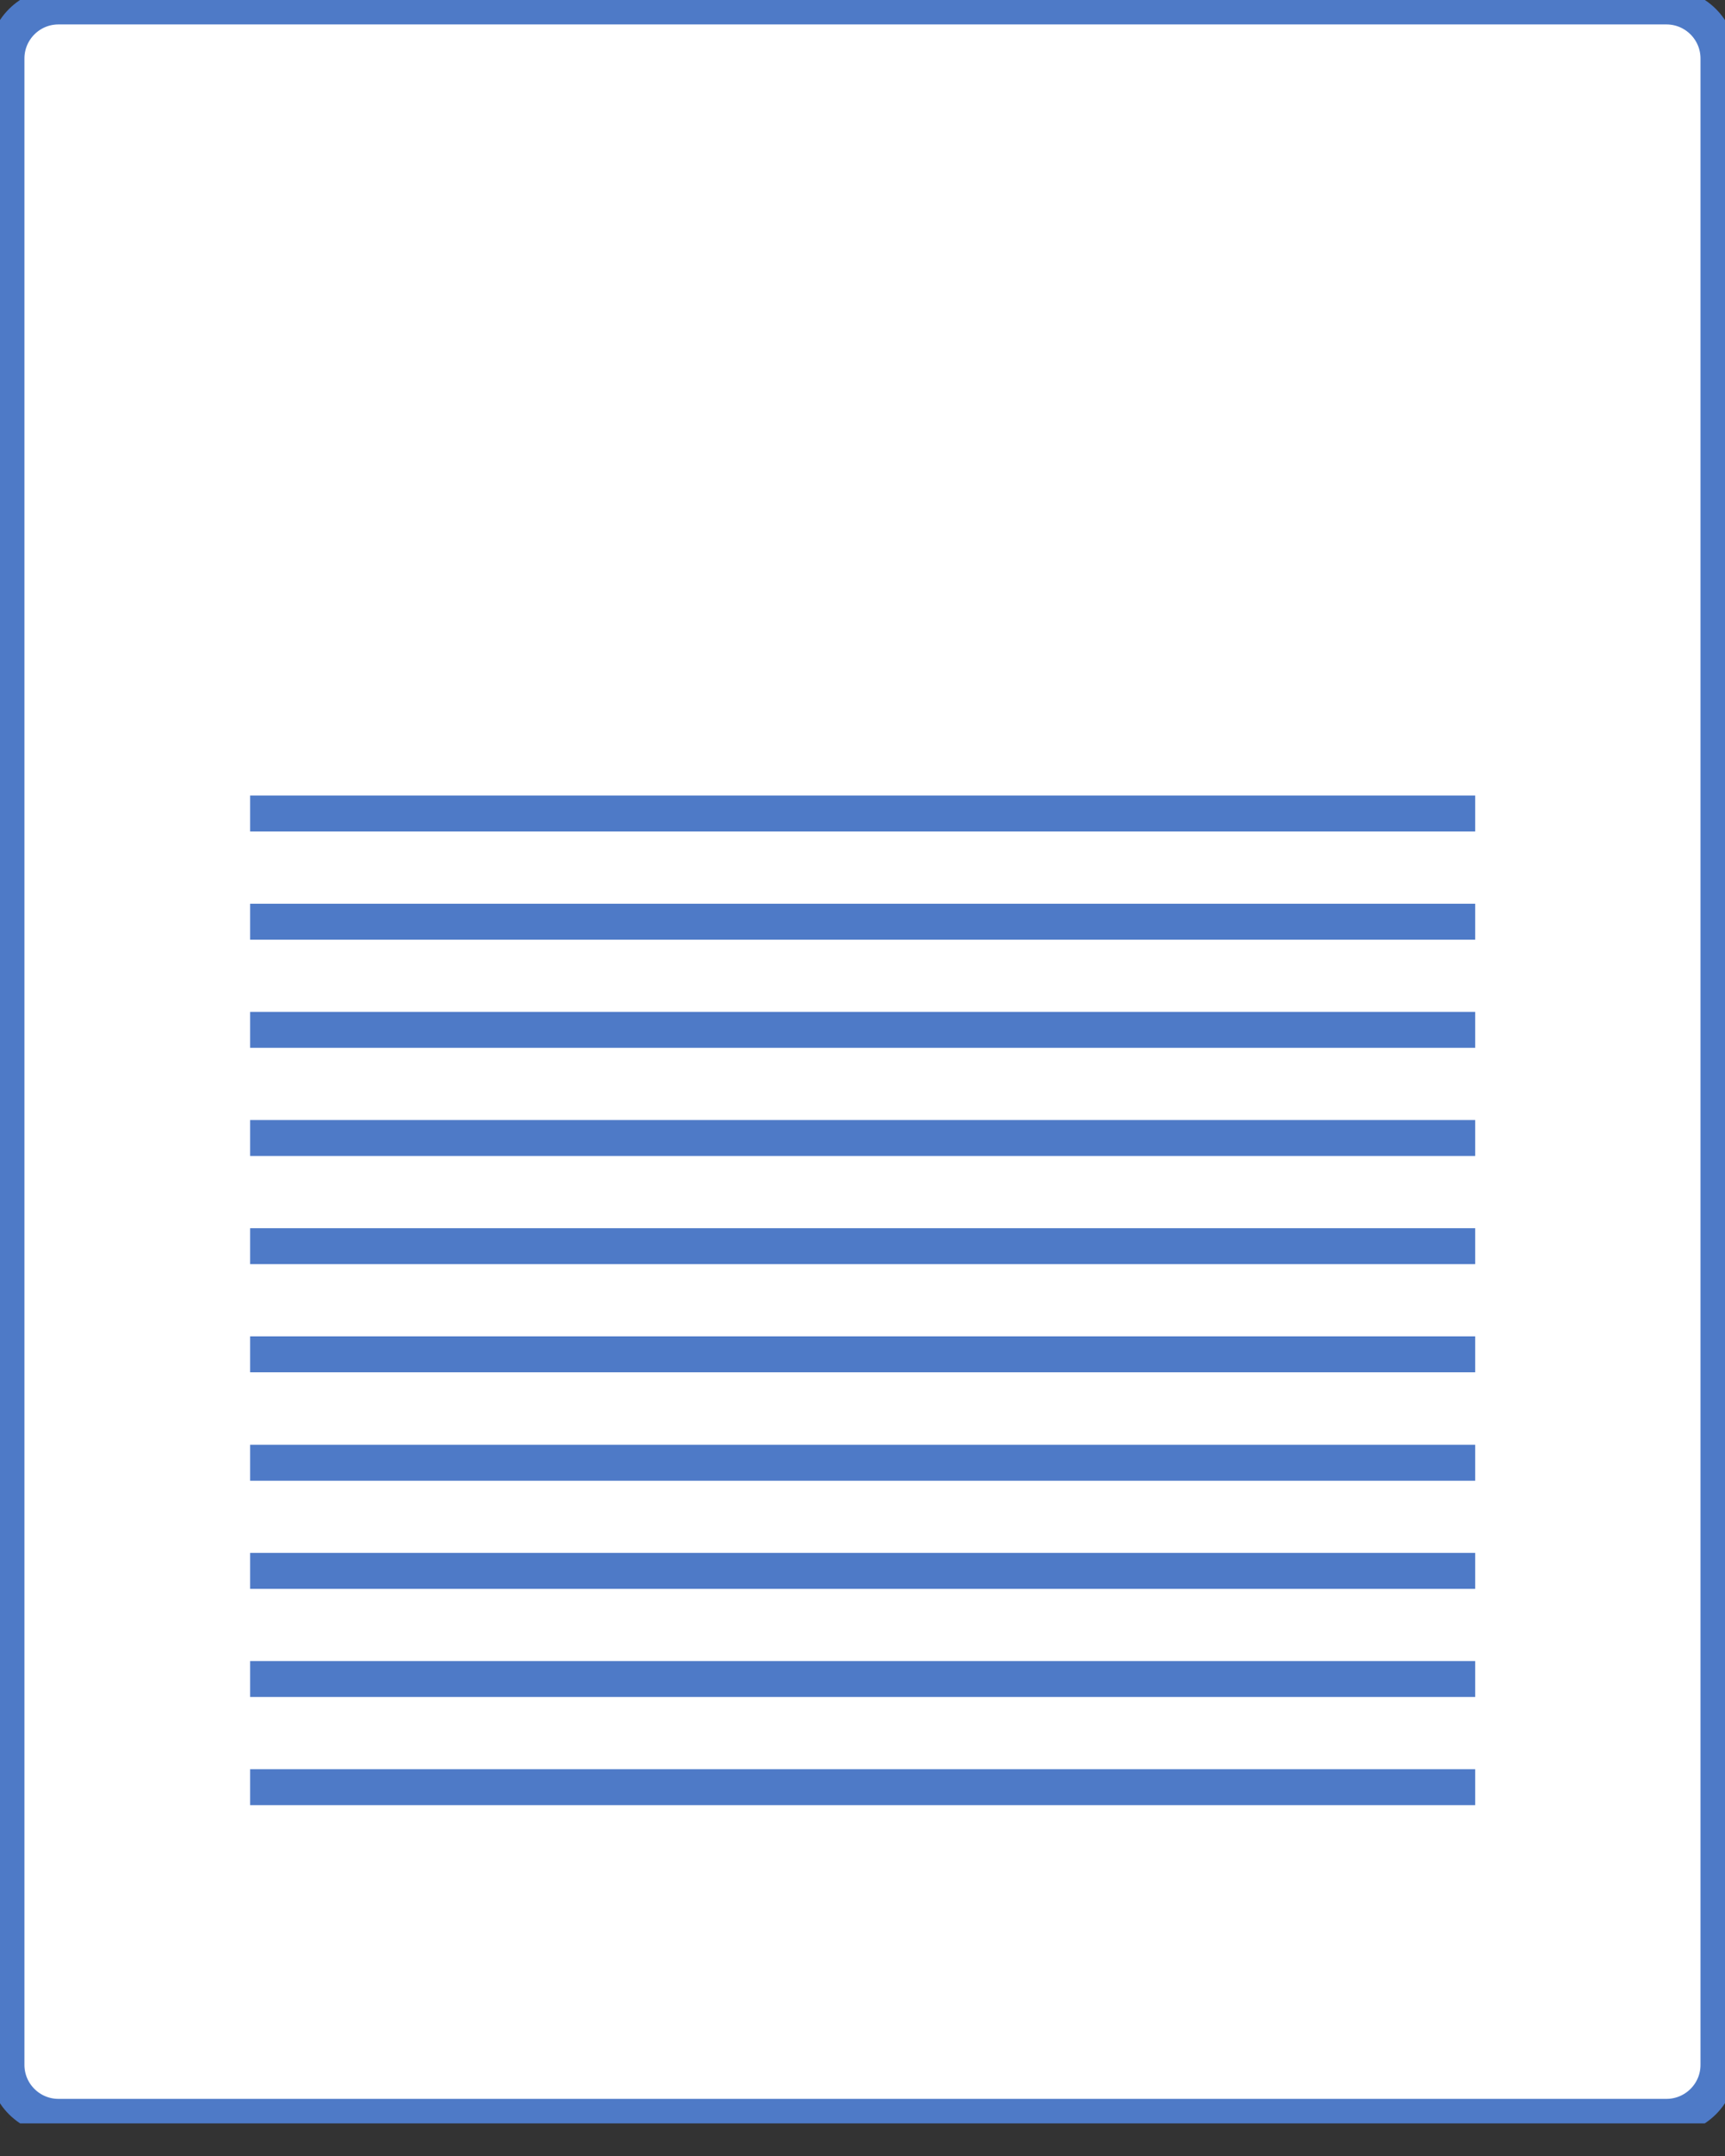 <svg width="24" height="30" viewBox="0 0 24 30" fill="none" xmlns="http://www.w3.org/2000/svg">
<rect x="0" y="0" width="24" height="30" fill="#333333" stroke="none"/>
<g clip-path="url(#clip0_567_26845)">
<path d="M23.185 0.09H0.813C0.414 0.09 0.09 0.414 0.09 0.814V28.732C0.09 29.131 0.414 29.455 0.813 29.455H23.185C23.585 29.455 23.909 29.131 23.909 28.732V0.814C23.909 0.414 23.585 0.09 23.185 0.09Z" fill="white" stroke="#4E7AC7" stroke-width="0.5" stroke-miterlimit="10"/>
<path d="M3.48 12.825H20.524" stroke="#4E7AC7" stroke-width="0.5" stroke-miterlimit="10"/>
<path d="M3.48 11.32H20.524" stroke="#4E7AC7" stroke-width="0.5" stroke-miterlimit="10"/>
<path d="M3.48 14.33H20.524" stroke="#4E7AC7" stroke-width="0.5" stroke-miterlimit="10"/>
<path d="M3.48 17.34H20.524" stroke="#4E7AC7" stroke-width="0.5" stroke-miterlimit="10"/>
<path d="M3.48 15.835H20.524" stroke="#4E7AC7" stroke-width="0.5" stroke-miterlimit="10"/>
<path d="M3.48 18.845H20.524" stroke="#4E7AC7" stroke-width="0.5" stroke-miterlimit="10"/>
<path d="M3.48 20.354H20.524" stroke="#4E7AC7" stroke-width="0.5" stroke-miterlimit="10"/>
<path d="M3.48 21.858H20.524" stroke="#4E7AC7" stroke-width="0.5" stroke-miterlimit="10"/>
<path d="M3.48 23.363H20.524" stroke="#4E7AC7" stroke-width="0.5" stroke-miterlimit="10"/>
<path d="M3.48 24.868H20.524" stroke="#4E7AC7" stroke-width="0.5" stroke-miterlimit="10"/>
</g>
<defs>
<clipPath id="clip0_567_26845">
<rect width="24" height="29.546" fill="white"/>
</clipPath>
</defs>
</svg>
